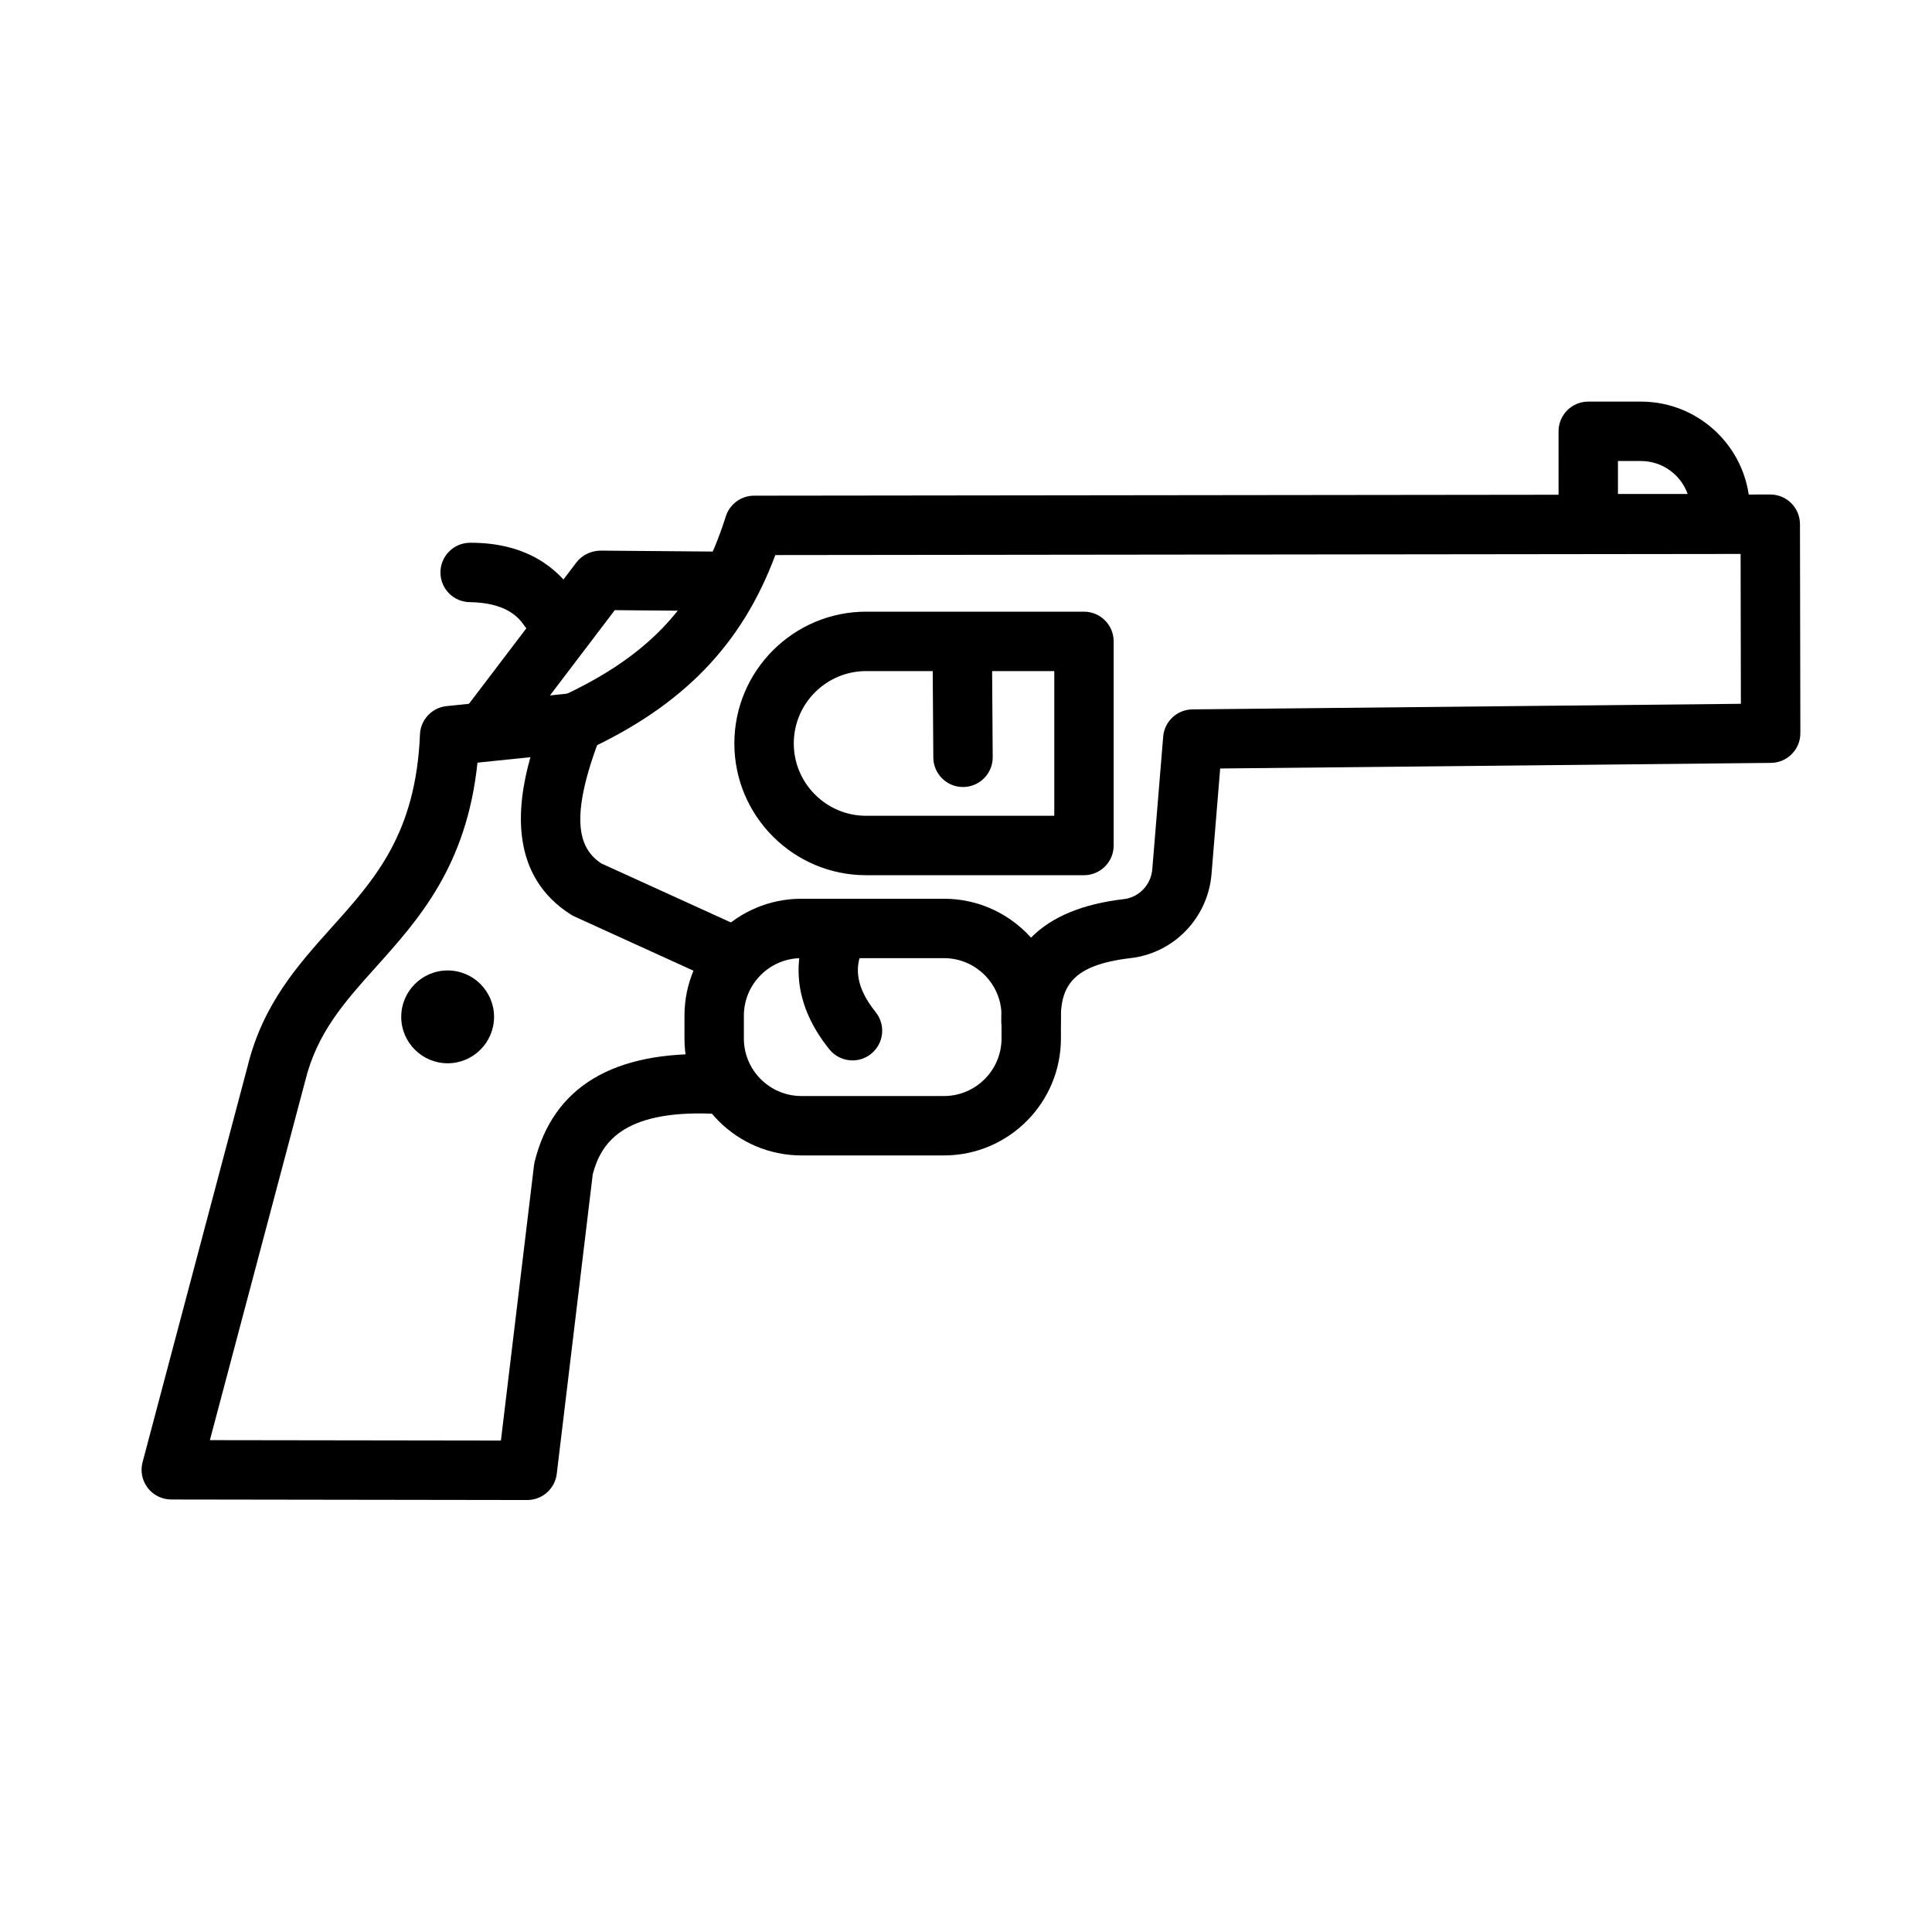 <?xml version="1.0" encoding="UTF-8"?>
<!-- Uploaded to: ICON Repo, www.svgrepo.com, Generator: ICON Repo Mixer Tools -->
<svg fill="#000000" width="800px" height="800px" version="1.1" viewBox="144 144 512 512" xmlns="http://www.w3.org/2000/svg">
 <g>
  <path d="m334.47 439.21c-0.129 0-0.258-0.004-0.387-0.008l-0.039-0.004-1.52-0.066c-4.344-0.152-7.742-3.797-7.59-8.145 0.156-4.344 3.703-7.656 8.145-7.59l1.723 0.078c4.344 0.207 7.715 3.902 7.504 8.246-0.203 4.211-3.664 7.488-7.836 7.488z"/>
  <path d="m283.73 541.52h-0.012l-94.34-0.137c-2.441-0.004-4.742-1.141-6.231-3.074-1.488-1.938-1.992-4.453-1.363-6.816l27.828-104.89c4.047-16.508 13.344-26.871 22.336-36.891 11.453-12.762 22.27-24.82 23.348-51.078 0.156-3.91 3.164-7.106 7.059-7.508l32.906-3.398c2.711-0.297 5.406 0.875 7.078 3.066 1.66 2.188 2.062 5.086 1.059 7.641-9.293 23.656-5.398 30.77-0.09 34.363l35.34 16.098c3.957 1.801 5.703 6.473 3.902 10.43-1.805 3.953-6.481 5.703-10.43 3.902l-35.887-16.348c-0.336-0.152-0.652-0.328-0.961-0.523-16.168-10.285-14.457-28.445-10.703-41.695l-14.031 1.449c-2.859 27.363-15.562 41.52-26.867 54.121-8.402 9.359-15.656 17.445-18.801 30.266l-25.25 95.156 77.129 0.109 8.766-72.938c0.039-0.324 0.098-0.641 0.172-0.957 4.93-19.887 20.871-29.43 47.414-28.469 4.348 0.164 7.734 3.82 7.57 8.164s-3.848 7.769-8.164 7.57c-23.742-0.883-29.309 8.016-31.426 16.074l-9.535 79.375c-0.477 3.957-3.836 6.934-7.816 6.934z"/>
  <path d="m417.22 422.63c-4.312 0-7.828-3.477-7.871-7.797-0.188-19.074 10.742-30.027 32.488-32.559 4.023-0.469 7.191-3.797 7.531-7.91l2.887-35.145c0.332-4.051 3.699-7.184 7.766-7.227l145.33-1.477-0.074-39.715-255.81 0.297c-8.875 23.832-24.539 39.938-50.121 51.758-3.93 1.832-8.617 0.105-10.449-3.844-1.824-3.949-0.105-8.625 3.844-10.449 23.758-10.977 36.391-24.797 43.594-47.695 1.035-3.273 4.066-5.504 7.504-5.508l269.29-0.312h0.008c4.344 0 7.863 3.512 7.871 7.856l0.105 55.383c0.008 4.324-3.473 7.84-7.793 7.887l-145.96 1.484-2.297 27.988c-0.949 11.566-9.949 20.93-21.402 22.258-15.645 1.82-18.652 7.531-18.562 16.77 0.043 4.348-3.449 7.906-7.797 7.949-0.027 0.008-0.055 0.008-0.078 0.008z"/>
  <path d="m394.16 450.2h-37.773c-17.094 0-30.996-13.902-30.996-30.996v-6.031c0-17.094 13.902-30.996 30.996-30.996h37.773c17.094 0 30.996 13.902 30.996 30.996v6.031c0 17.094-13.902 30.996-30.996 30.996zm-37.773-52.281c-8.41 0-15.254 6.844-15.254 15.254v6.031c0 8.41 6.844 15.254 15.254 15.254h37.773c8.41 0 15.254-6.844 15.254-15.254v-6.031c0-8.41-6.844-15.254-15.254-15.254z"/>
  <path d="m599.87 290.66h-34.965c-4.348 0-7.871-3.523-7.871-7.871l-0.004-24.488c0-4.348 3.523-7.871 7.871-7.871h13.973c15.918 0 28.867 12.949 28.867 28.863v3.492c0 4.348-3.523 7.875-7.871 7.875zm-27.094-15.746h18.473c-1.812-5.09-6.676-8.738-12.375-8.738h-6.102z"/>
  <path d="m431.26 375.94h-57.727c-19.254 0-34.922-15.664-34.922-34.918 0-19.254 15.668-34.922 34.922-34.922h57.727c4.348 0 7.871 3.523 7.871 7.871v54.094c0.004 4.348-3.523 7.875-7.871 7.875zm-57.723-54.094c-10.574 0-19.176 8.602-19.176 19.176 0 10.57 8.602 19.172 19.176 19.172h49.855v-38.348z"/>
  <path d="m369.92 425.02c-2.297 0-4.582-1.004-6.133-2.938-9.598-11.922-9.008-22.676-6.82-29.594 1.312-4.152 5.754-6.438 9.879-5.137 4.148 1.312 6.445 5.734 5.137 9.879-0.969 3.059-1.598 7.938 4.066 14.98 2.731 3.387 2.191 8.34-1.195 11.066-1.457 1.176-3.199 1.742-4.934 1.742z"/>
  <path d="m289.43 313.2c-2.531 0-5.019-1.219-6.539-3.481-1.793-2.66-5.438-5.977-14.254-6.141h-0.043c-4.328 0-7.848-3.496-7.871-7.828-0.023-4.348 3.484-7.891 7.828-7.914h0.254c15.145 0 23.121 7.109 27.145 13.098 2.43 3.609 1.473 8.5-2.137 10.926-1.348 0.906-2.871 1.34-4.383 1.34z"/>
  <path d="m273.12 345.02c-1.656 0-3.332-0.523-4.754-1.602-3.465-2.633-4.137-7.57-1.508-11.031l29.914-39.359c1.508-1.977 3.949-3.074 6.336-3.109l31.355 0.262c4.348 0.035 7.84 3.59 7.809 7.938-0.035 4.348-3.863 7.738-7.938 7.809l-27.414-0.23-27.52 36.219c-1.555 2.035-3.902 3.106-6.281 3.106z"/>
  <path d="m399.21 352.57c-4.324 0-7.84-3.488-7.871-7.816l-0.199-28.734c-0.031-4.348 3.473-7.894 7.816-7.926h0.055c4.324 0 7.84 3.488 7.871 7.816l0.195 28.73c0.031 4.348-3.473 7.894-7.816 7.926-0.016 0.004-0.035 0.004-0.051 0.004z"/>
  <path d="m267.06 413.48c0 5.902-8.855 5.902-8.855 0 0-5.906 8.855-5.906 8.855 0"/>
  <path d="m262.63 425.78c-6.781 0-12.301-5.519-12.301-12.301s5.519-12.301 12.301-12.301 12.301 5.519 12.301 12.301-5.519 12.301-12.301 12.301zm0-15.742c-1.898 0-3.445 1.547-3.445 3.445 0 1.898 1.547 3.445 3.445 3.445 1.898 0 3.445-1.547 3.445-3.445 0-1.902-1.547-3.445-3.445-3.445z"/>
 </g>
</svg>